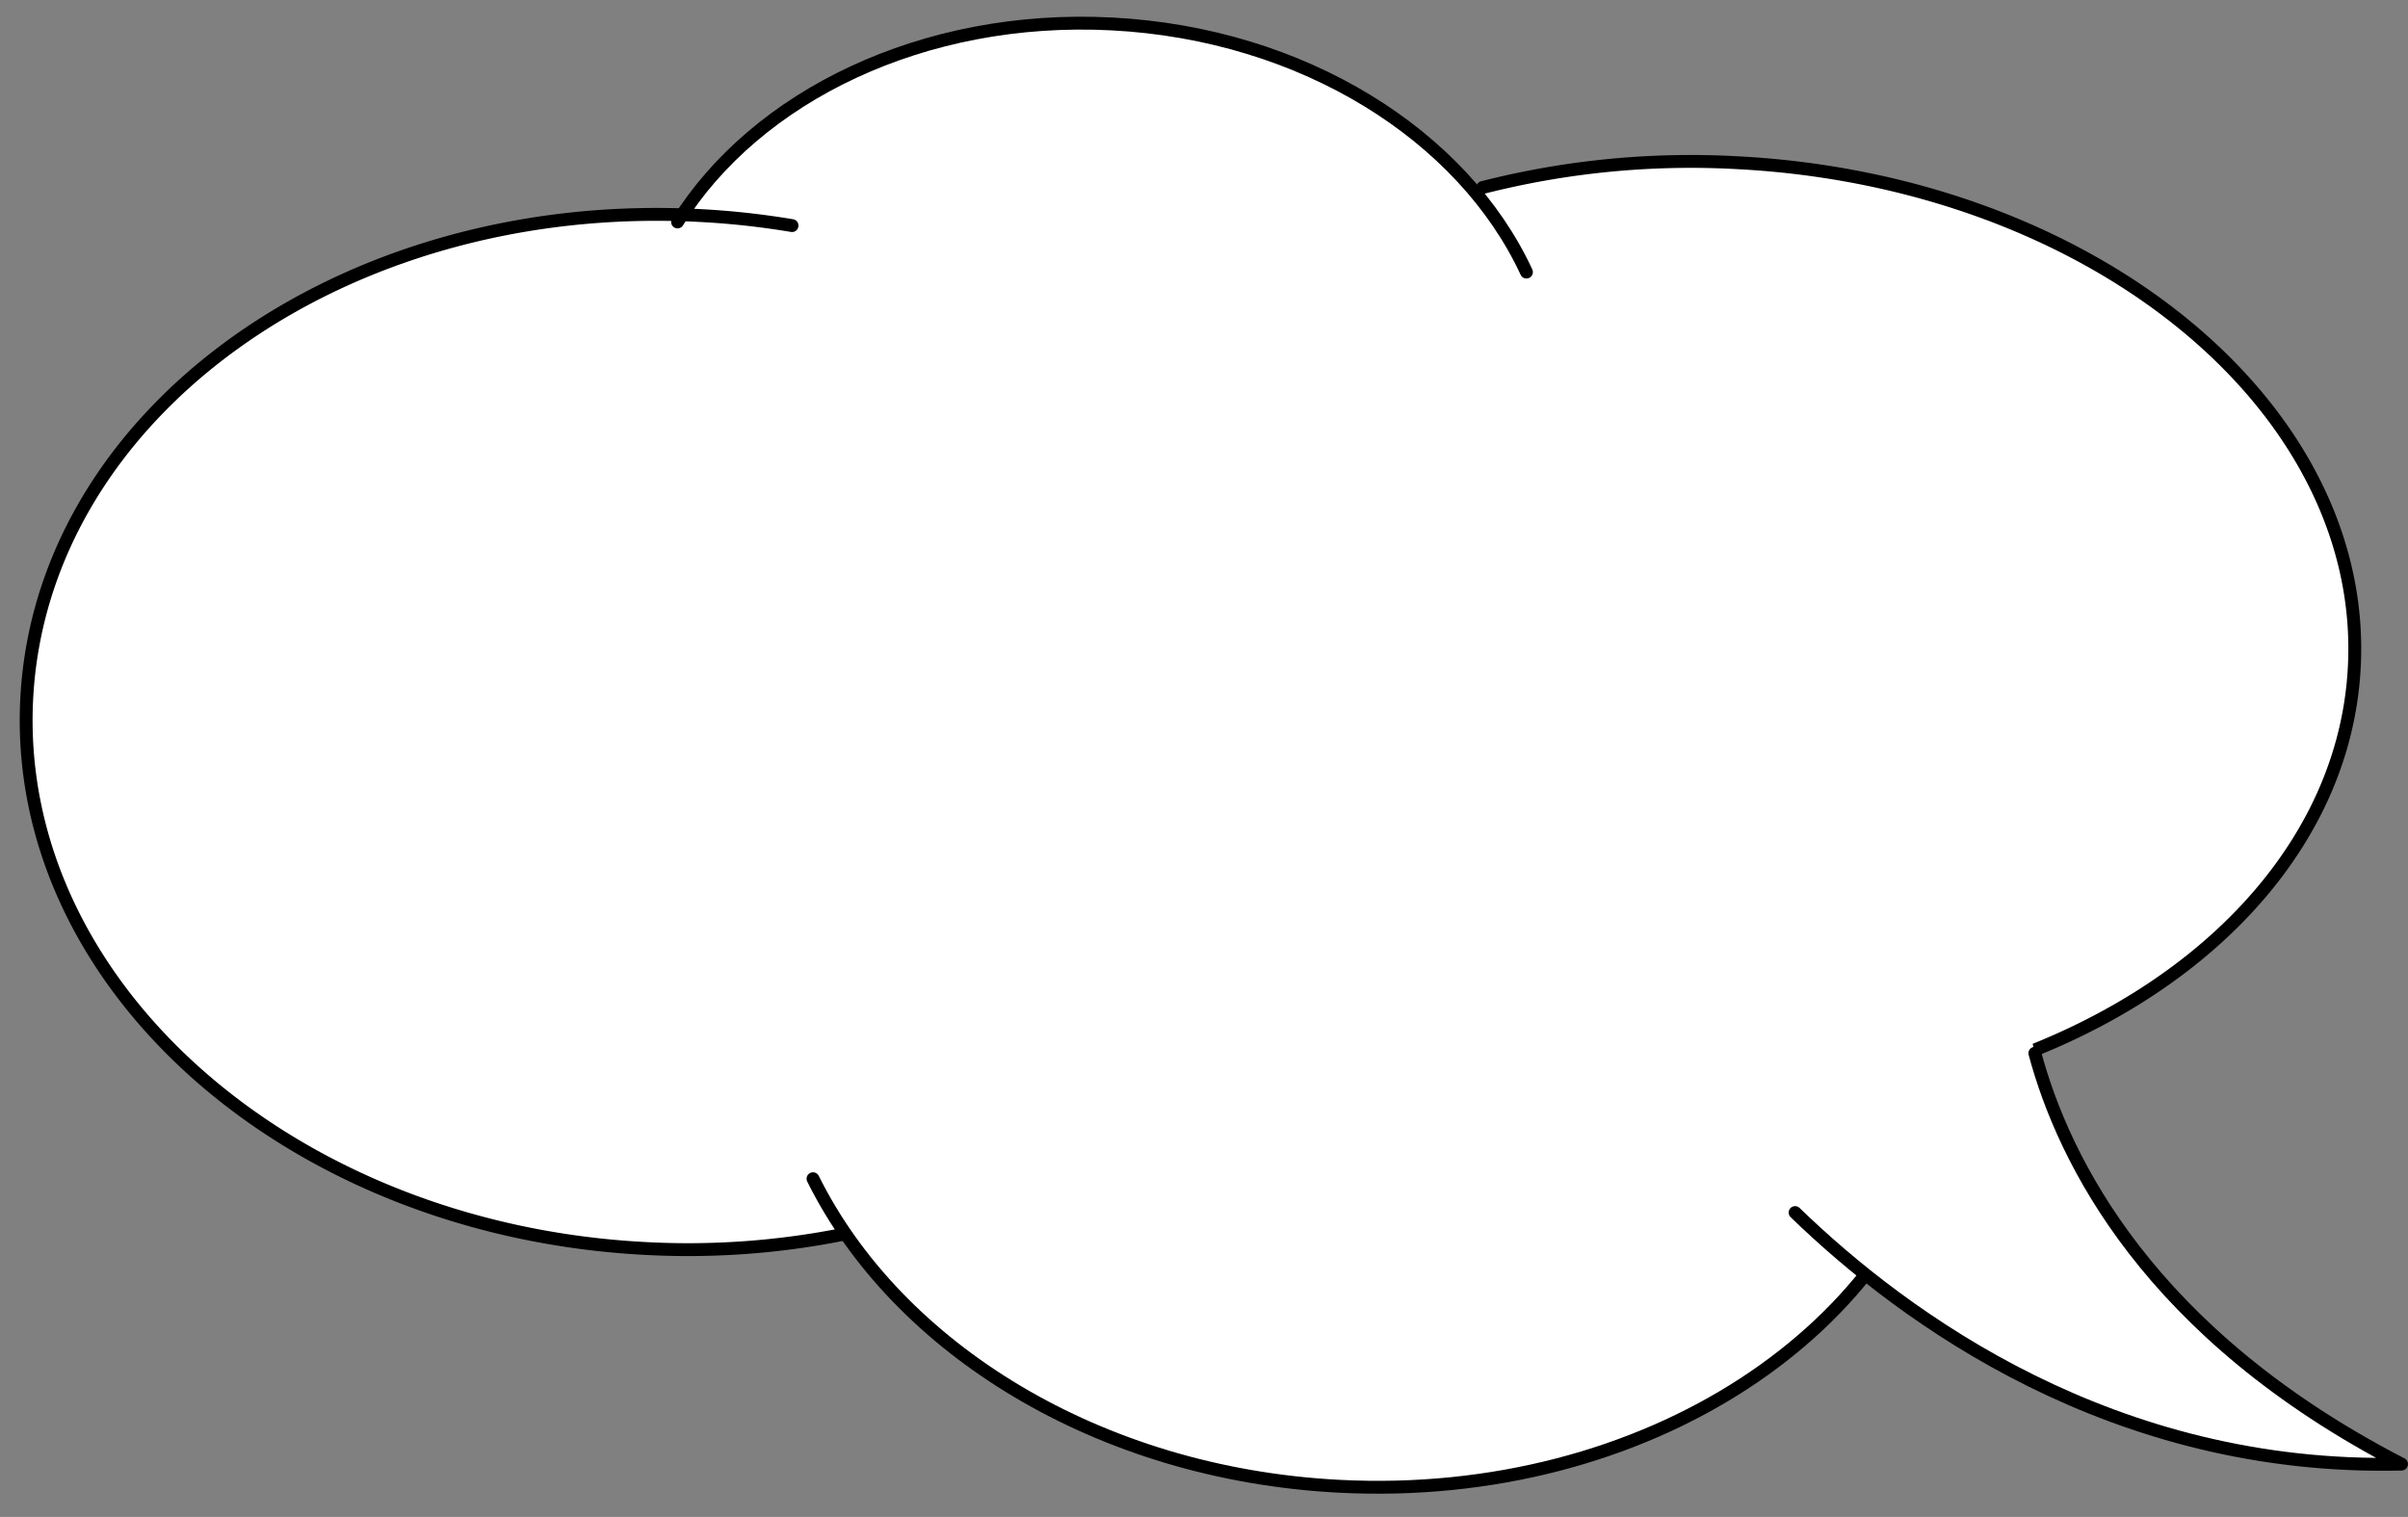 <svg xmlns="http://www.w3.org/2000/svg" width="280.733" height="176.853" viewBox="0 0 280.733 176.853">
  <rect x="0" y="0" width="280.733" height="176.853" fill="#808080" stroke="none"/>
  <g id="img_fuki05" transform="translate(-650.126 -233.99)">
    <ellipse id="楕円形_41" data-name="楕円形 41" cx="60.3" cy="75.375" rx="60.3" ry="75.375" transform="translate(650.126 375.657) rotate(-87.039)" fill="#fff"/>
    <ellipse id="楕円形_42" data-name="楕円形 42" cx="43.213" cy="54.016" rx="43.213" ry="54.016" transform="translate(721.341 320.3) rotate(-87.039)" fill="#fff"/>
    <ellipse id="楕円形_43" data-name="楕円形 43" cx="54.999" cy="74.89" rx="54.999" ry="74.89" transform="matrix(0.052, -0.999, 0.999, 0.052, 772.176, 358.939)" fill="#fff"/>
    <ellipse id="楕円形_44" data-name="楕円形 44" cx="55.332" cy="69.164" rx="55.332" ry="69.164" transform="translate(737.154 403.697) rotate(-87.039)" fill="#fff"/>
    <path id="パス_11037" data-name="パス 11037" d="M747.652,370.85a92.45,92.45,0,0,1-23.116,1.667c-41.583-2.146-73.878-30.853-72.15-64.115s36.807-58.473,78.38-56.32a94.726,94.726,0,0,1,10.84,1.179" transform="translate(0.857 7.03)" fill="none" stroke="#000" stroke-linecap="round" stroke-linejoin="round" stroke-width="1.5"/>
    <path id="パス_11038" data-name="パス 11038" d="M706.894,259.107c9.161-14.666,28.633-24.224,50.626-23.086,22.344,1.16,40.958,13.02,48.341,28.931" transform="translate(22.224 0.759)" fill="none" stroke="#000" stroke-linecap="round" stroke-linejoin="round" stroke-width="1.5"/>
    <path id="パス_11039" data-name="パス 11039" d="M774.364,250.554a98.344,98.344,0,0,1,29.669-2.891c41.319,2.136,73.517,28.458,71.945,58.788-1.23,24.036-23.311,43.375-52.96,49.313" transform="translate(48.621 5.296)" fill="none" stroke="#000" stroke-linecap="round" stroke-linejoin="round" stroke-width="1.5"/>
    <path id="パス_11040" data-name="パス 11040" d="M850.834,325.424c-4.941,27.686-35.5,47.916-71.261,46.065-28.047-1.45-51.515-16.074-61.33-35.855" transform="translate(26.666 35.779)" fill="none" stroke="#000" stroke-linecap="round" stroke-linejoin="round" stroke-width="1.5"/>
    <path id="パス_11041" data-name="パス 11041" d="M793.025,332.258s29.7,42.349,81.183,41.1c-45.743-23.614-44.435-59.332-44.435-59.332Z" transform="translate(55.918 31.322)" fill="#fff"/>
    <path id="パス_11042" data-name="パス 11042" d="M800.543,340.818c12.823,12.427,37.14,30.137,70.7,29.327-29.444-15.206-39.4-35.421-42.745-47.9" transform="translate(58.861 34.539)" fill="none" stroke="#000" stroke-linecap="round" stroke-linejoin="round" stroke-width="1.5"/>
  </g>
</svg>
